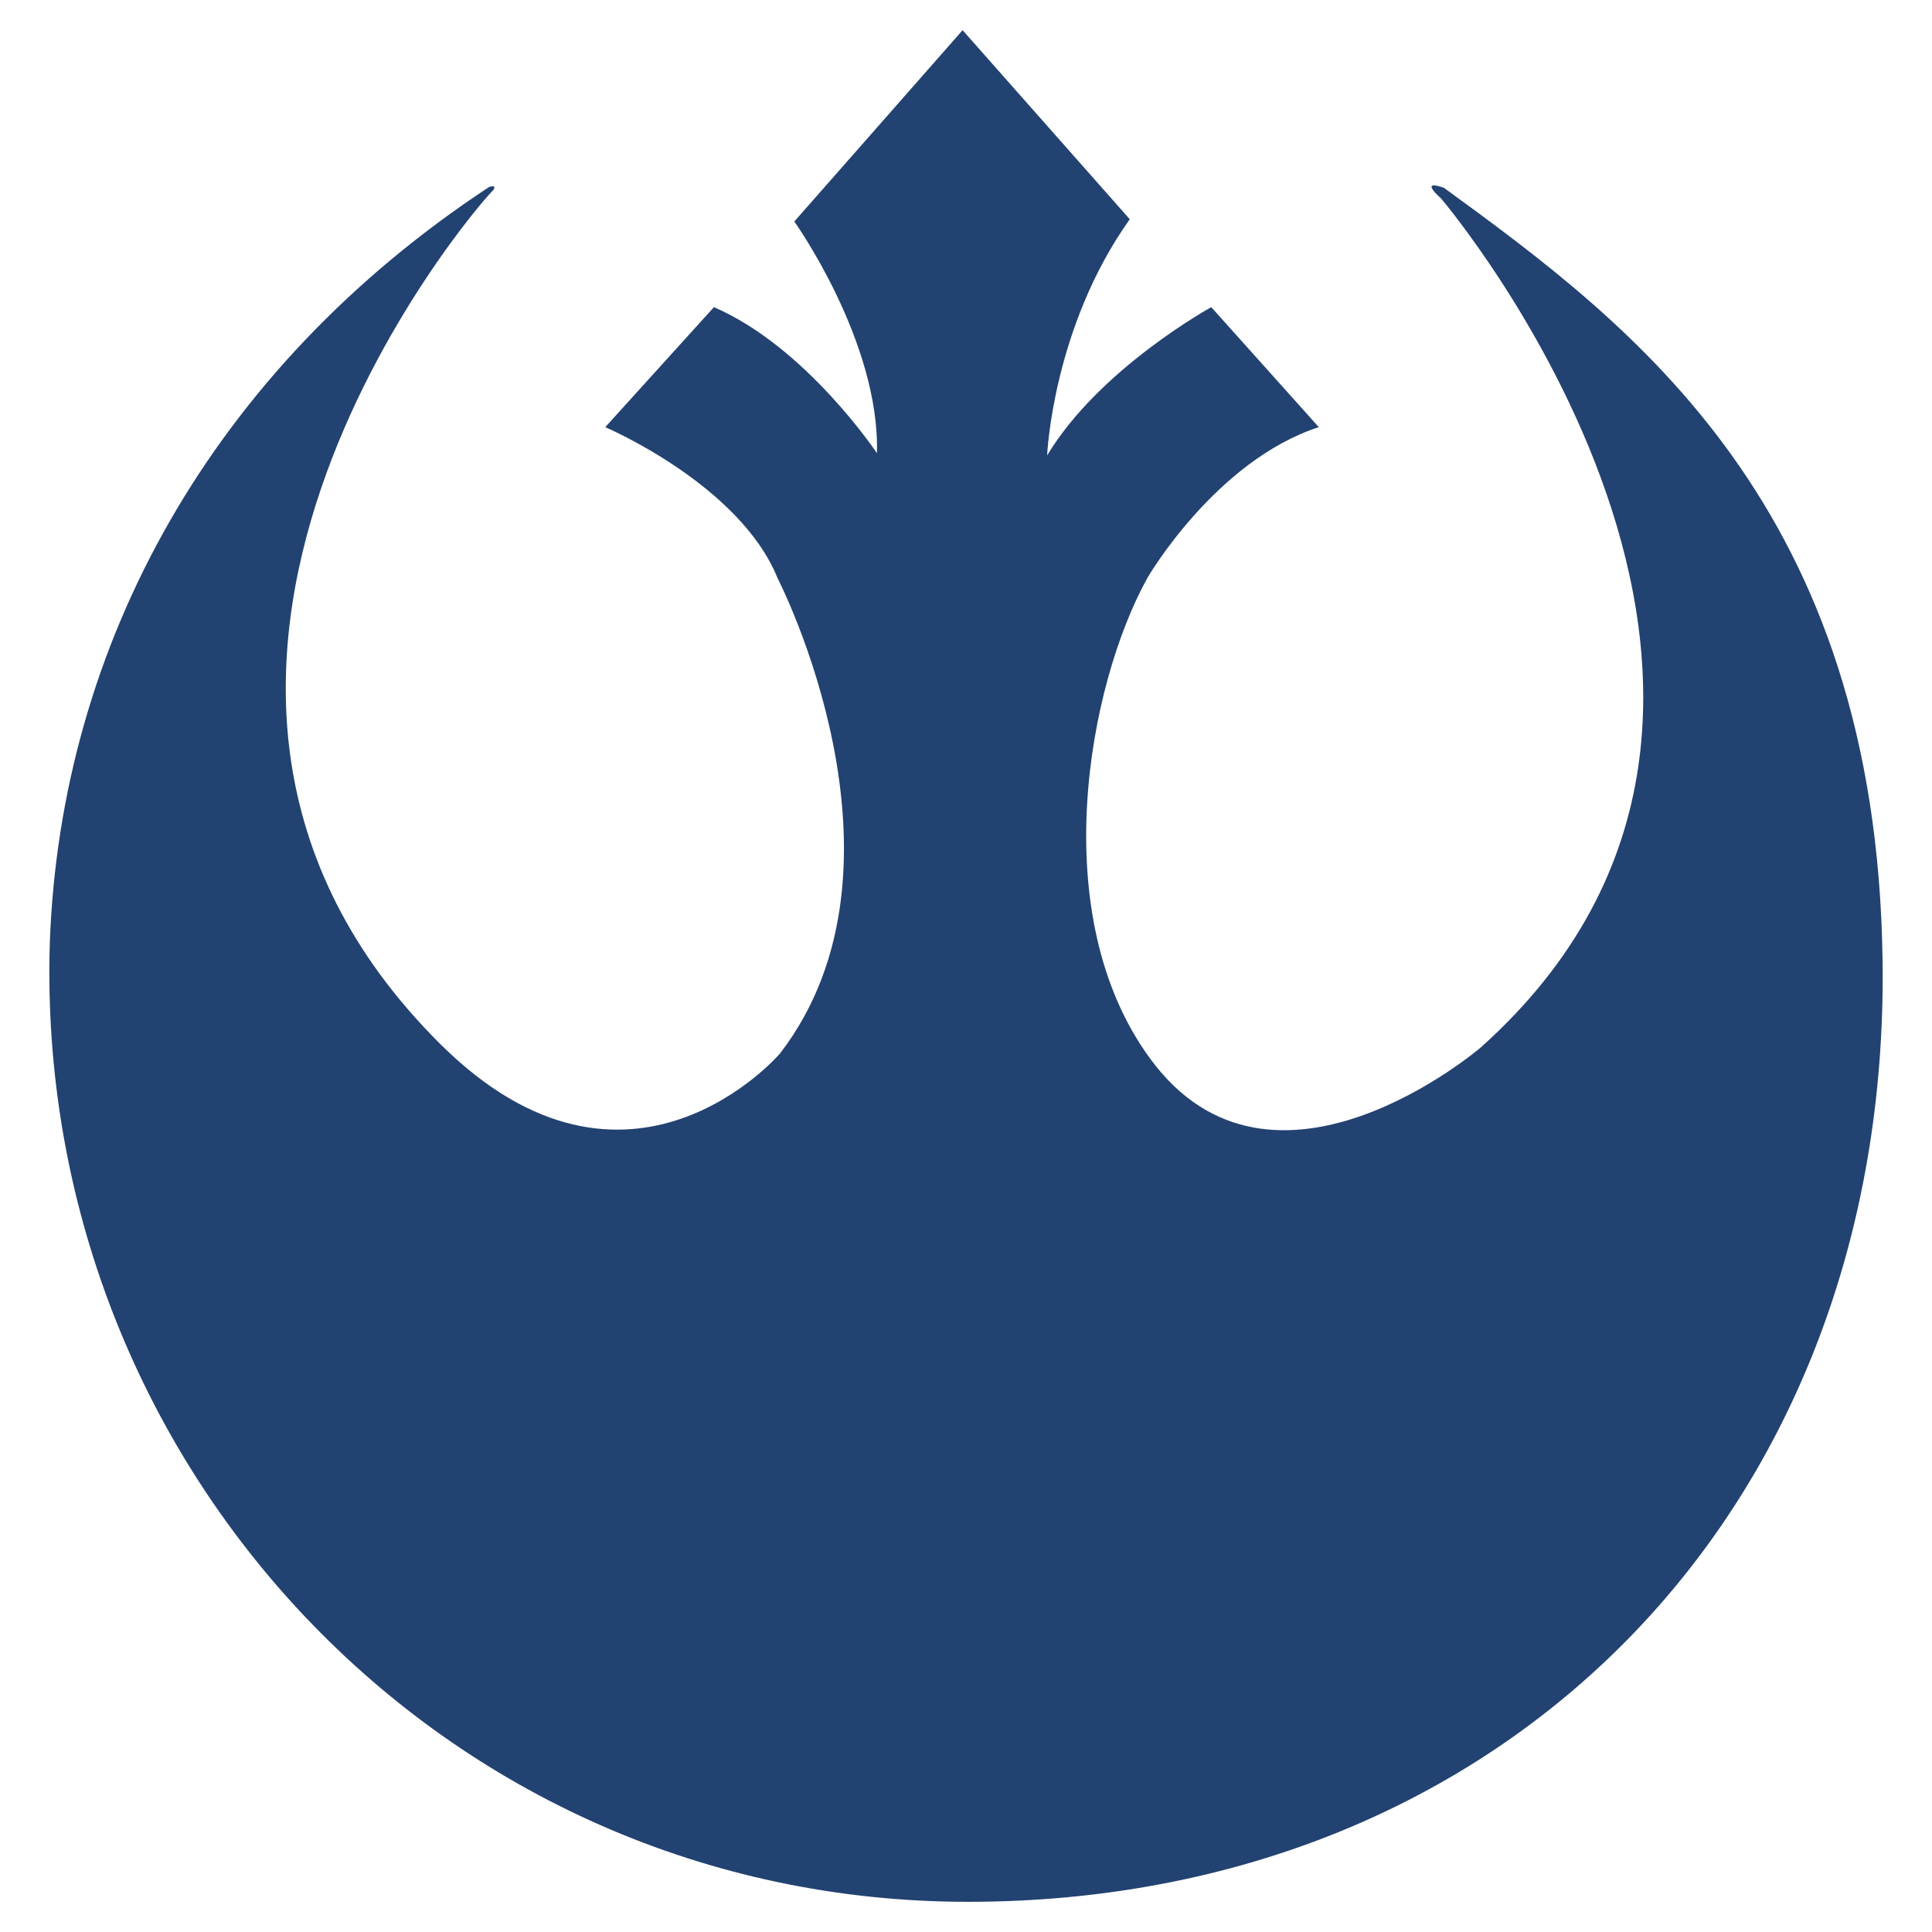 <?xml version="1.0" encoding="utf-8"?>
<!-- Generator: Adobe Illustrator 24.2.1, SVG Export Plug-In . SVG Version: 6.00 Build 0)  -->
<svg version="1.1" id="Calque_1" focusable="false" xmlns="http://www.w3.org/2000/svg" xmlns:xlink="http://www.w3.org/1999/xlink"
	 x="0px" y="0px" viewBox="0 0 512 512" style="enable-background:new 0 0 512 512;" xml:space="preserve">
<style type="text/css">
	.st0{fill:#224271;}
</style>
<path class="st0" d="M256.5,504C117.2,504,9,387.8,13.2,249.9C16,170.7,56.4,97.7,129.7,49.5c0.3,0,1.9-0.6,1.1,0.8
	c-5.8,5.5-111.3,129.8-14.1,226.4c49.8,49.5,90,2.5,90,2.5c38.5-50.1-0.6-125.9-0.6-125.9c-10-24.9-45.7-40.1-45.7-40.1l28.8-31.8
	c24.4,10.5,43.2,38.7,43.2,38.7c0.8-29.6-21.9-61.4-21.9-61.4L255.1,8l44.3,50.1c-20.5,28.8-21.9,62.6-21.9,62.6
	c13.8-23,43.5-39.3,43.5-39.3l28.5,31.8c-27.4,8.9-45.4,39.9-45.4,39.9c-15.8,28.5-27.1,89.4,0.6,127.3c32.4,44.6,87.7-2.8,87.7-2.8
	c102.7-91.9-10.5-225-10.5-225c-6.1-5.5,0.8-2.8,0.8-2.8c50.1,36.5,114.6,84.4,116.2,204.8C500.9,400.2,399,504,256.5,504z"/>
</svg>
